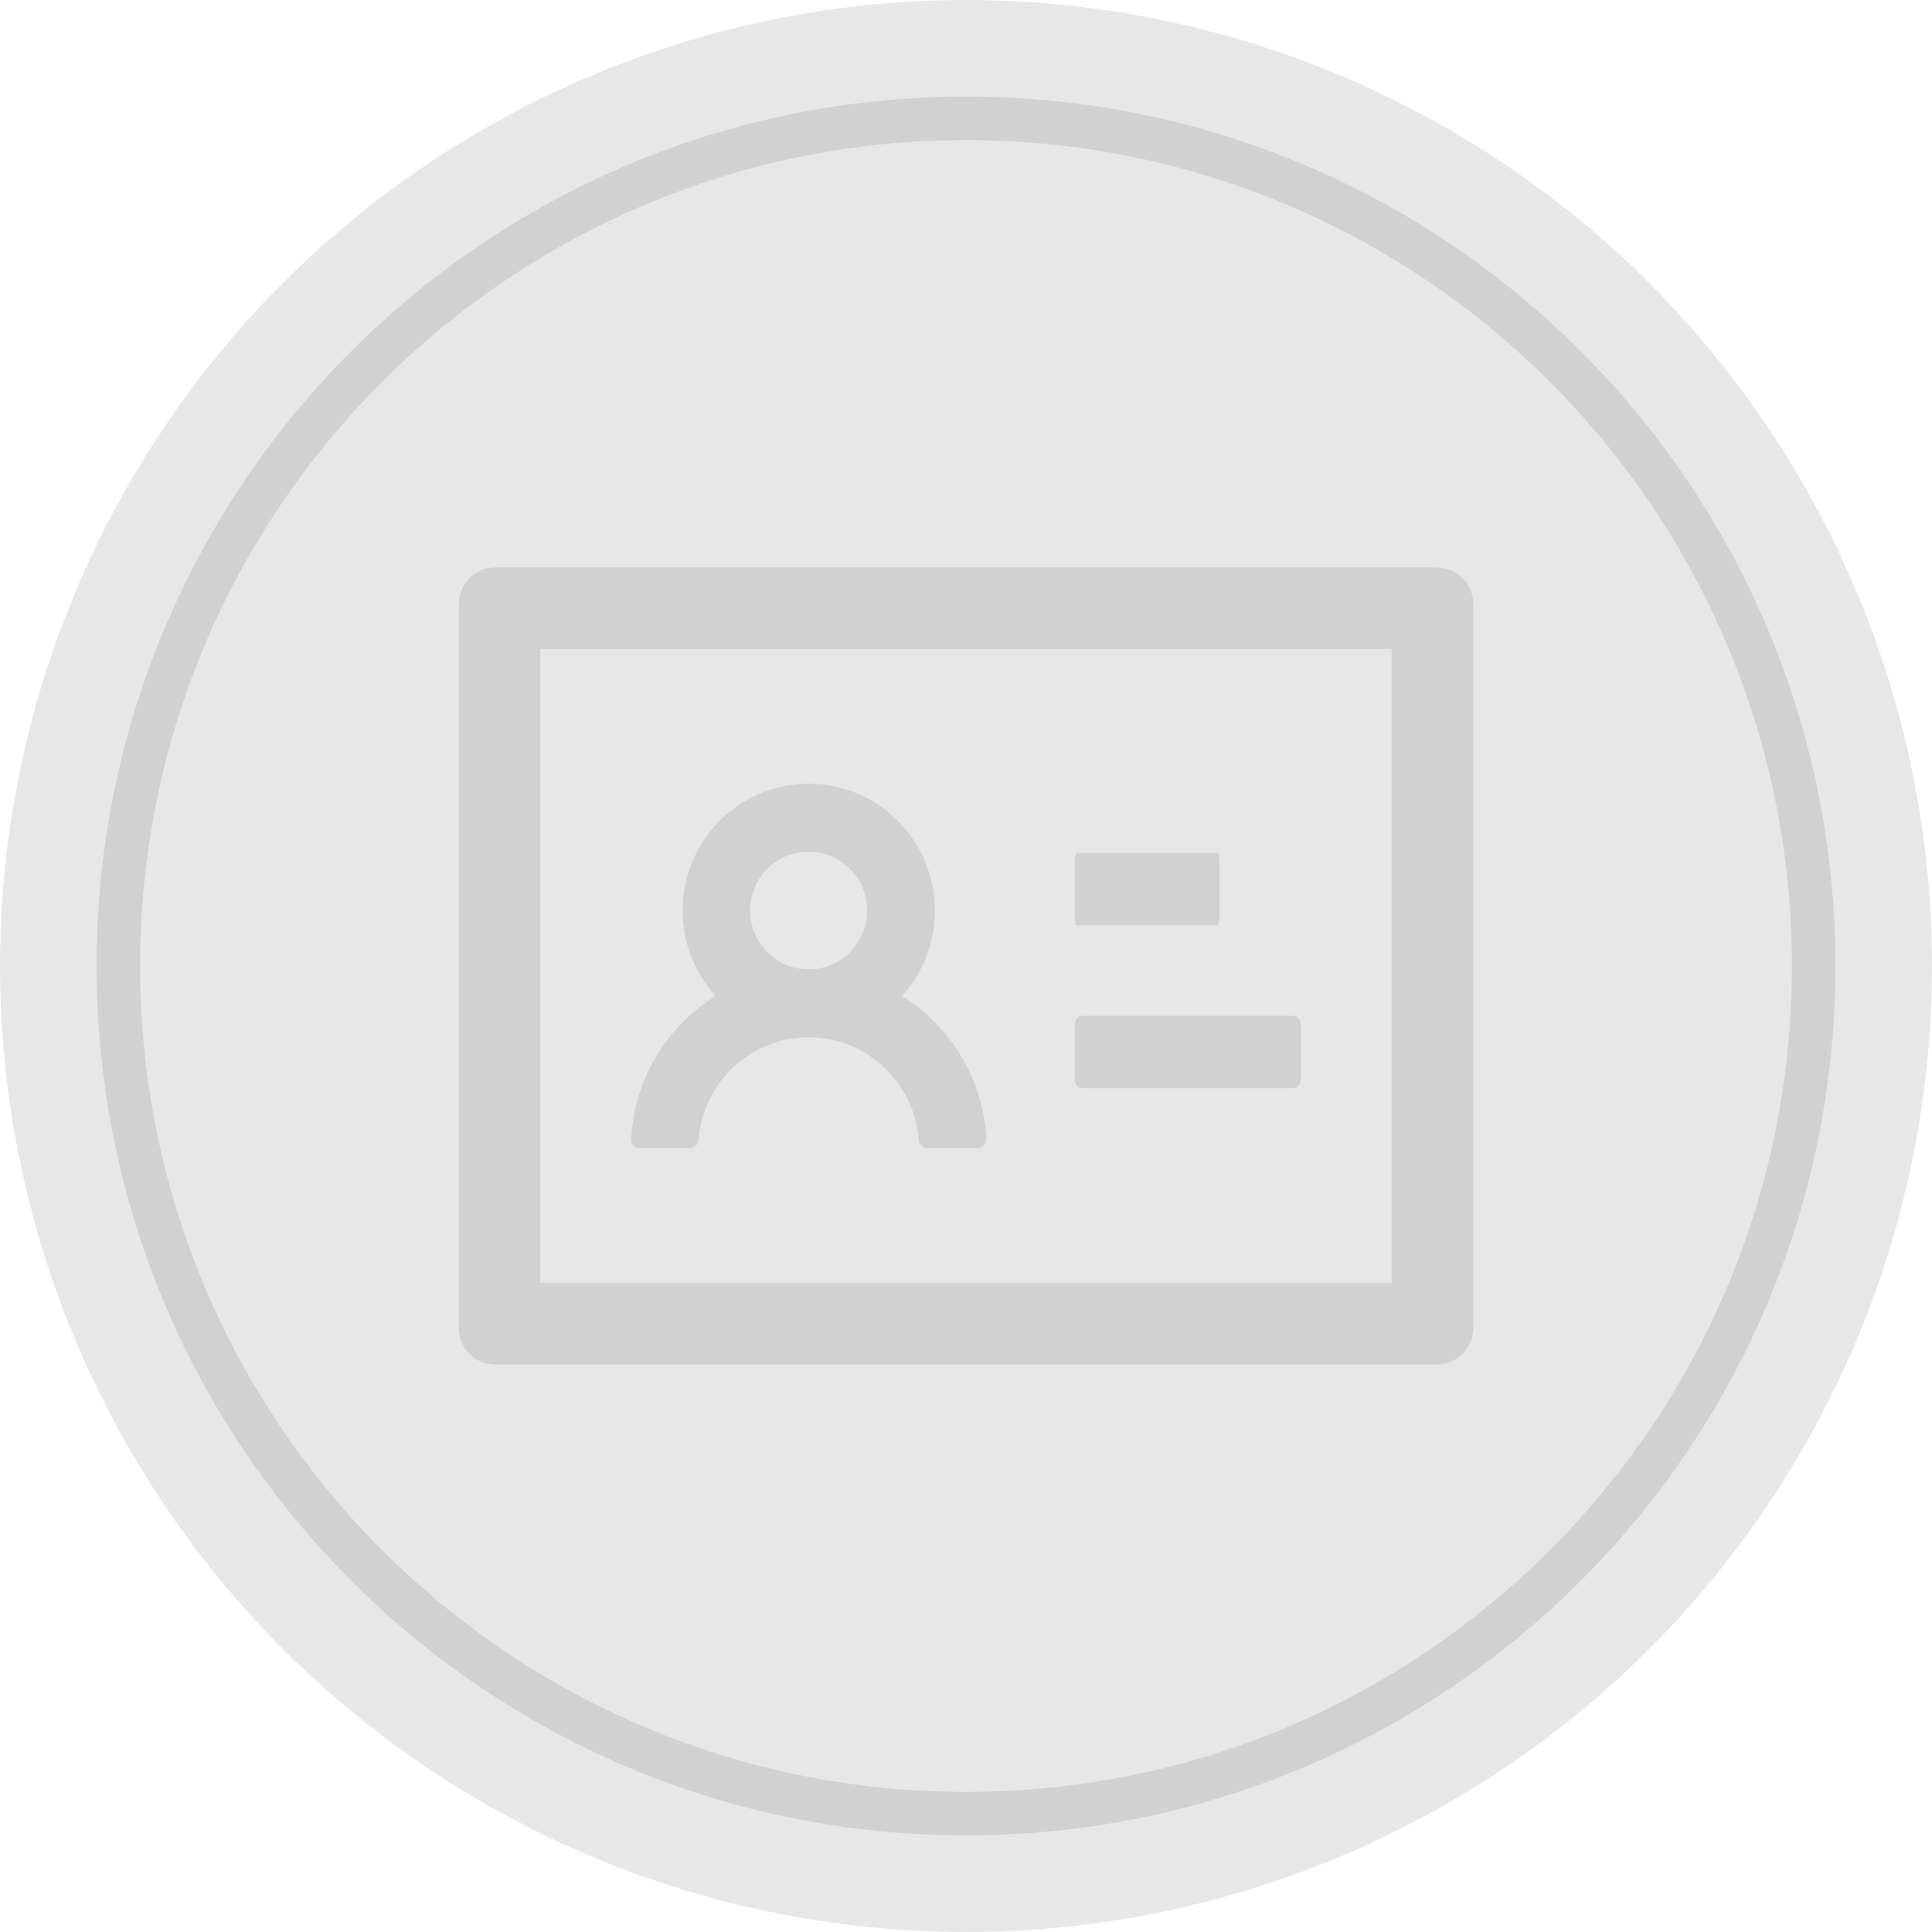 <svg width="45" height="45" viewBox="0 0 45 45" fill="none" xmlns="http://www.w3.org/2000/svg">
<circle cx="22.5" cy="22.5" r="22.5" fill="#E7E7E7"/>
<path d="M42.75 22.5C42.75 33.684 33.684 42.75 22.5 42.75C11.316 42.75 2.25 33.684 2.25 22.5C2.25 11.316 11.316 2.25 22.5 2.25C33.684 2.25 42.75 11.316 42.75 22.5ZM3.263 22.5C3.263 33.125 11.875 41.737 22.5 41.737C33.125 41.737 41.737 33.125 41.737 22.5C41.737 11.875 33.125 3.263 22.5 3.263C11.875 3.263 3.263 11.875 3.263 22.5Z" fill="#D1D1D1"/>
<path d="M33.469 13.219H11.531C11.065 13.219 10.688 13.596 10.688 14.062V30.938C10.688 31.404 11.065 31.781 11.531 31.781H33.469C33.935 31.781 34.312 31.404 34.312 30.938V14.062C34.312 13.596 33.935 13.219 33.469 13.219ZM32.414 29.883H12.586V15.117H32.414V29.883ZM25.092 21.551H28.346C28.38 21.551 28.406 21.456 28.406 21.34V20.074C28.406 19.958 28.38 19.863 28.346 19.863H25.092C25.058 19.863 25.031 19.958 25.031 20.074V21.34C25.031 21.456 25.058 21.551 25.092 21.551ZM25.218 25.348H30.115C30.218 25.348 30.302 25.253 30.302 25.137V23.871C30.302 23.755 30.218 23.66 30.115 23.66H25.218C25.116 23.66 25.031 23.755 25.031 23.871V25.137C25.031 25.253 25.116 25.348 25.218 25.348ZM14.906 26.745H16.064C16.174 26.745 16.264 26.658 16.272 26.547C16.372 25.216 17.485 24.161 18.835 24.161C20.185 24.161 21.298 25.216 21.398 26.547C21.406 26.658 21.495 26.745 21.606 26.745H22.764C22.792 26.745 22.821 26.739 22.847 26.728C22.873 26.717 22.897 26.7 22.917 26.68C22.936 26.659 22.952 26.634 22.962 26.608C22.972 26.581 22.976 26.552 22.975 26.524C22.901 25.118 22.131 23.895 21.008 23.199C21.503 22.654 21.777 21.944 21.775 21.208C21.775 19.576 20.459 18.255 18.838 18.255C17.216 18.255 15.9 19.576 15.9 21.208C15.9 21.975 16.19 22.671 16.668 23.199C16.096 23.553 15.618 24.041 15.276 24.62C14.933 25.198 14.736 25.852 14.701 26.524C14.69 26.645 14.785 26.745 14.906 26.745ZM18.835 19.837C19.586 19.837 20.198 20.451 20.198 21.208C20.198 21.965 19.586 22.579 18.835 22.579C18.084 22.579 17.472 21.965 17.472 21.208C17.472 20.451 18.084 19.837 18.835 19.837Z" fill="#D1D1D1"/>
</svg>
